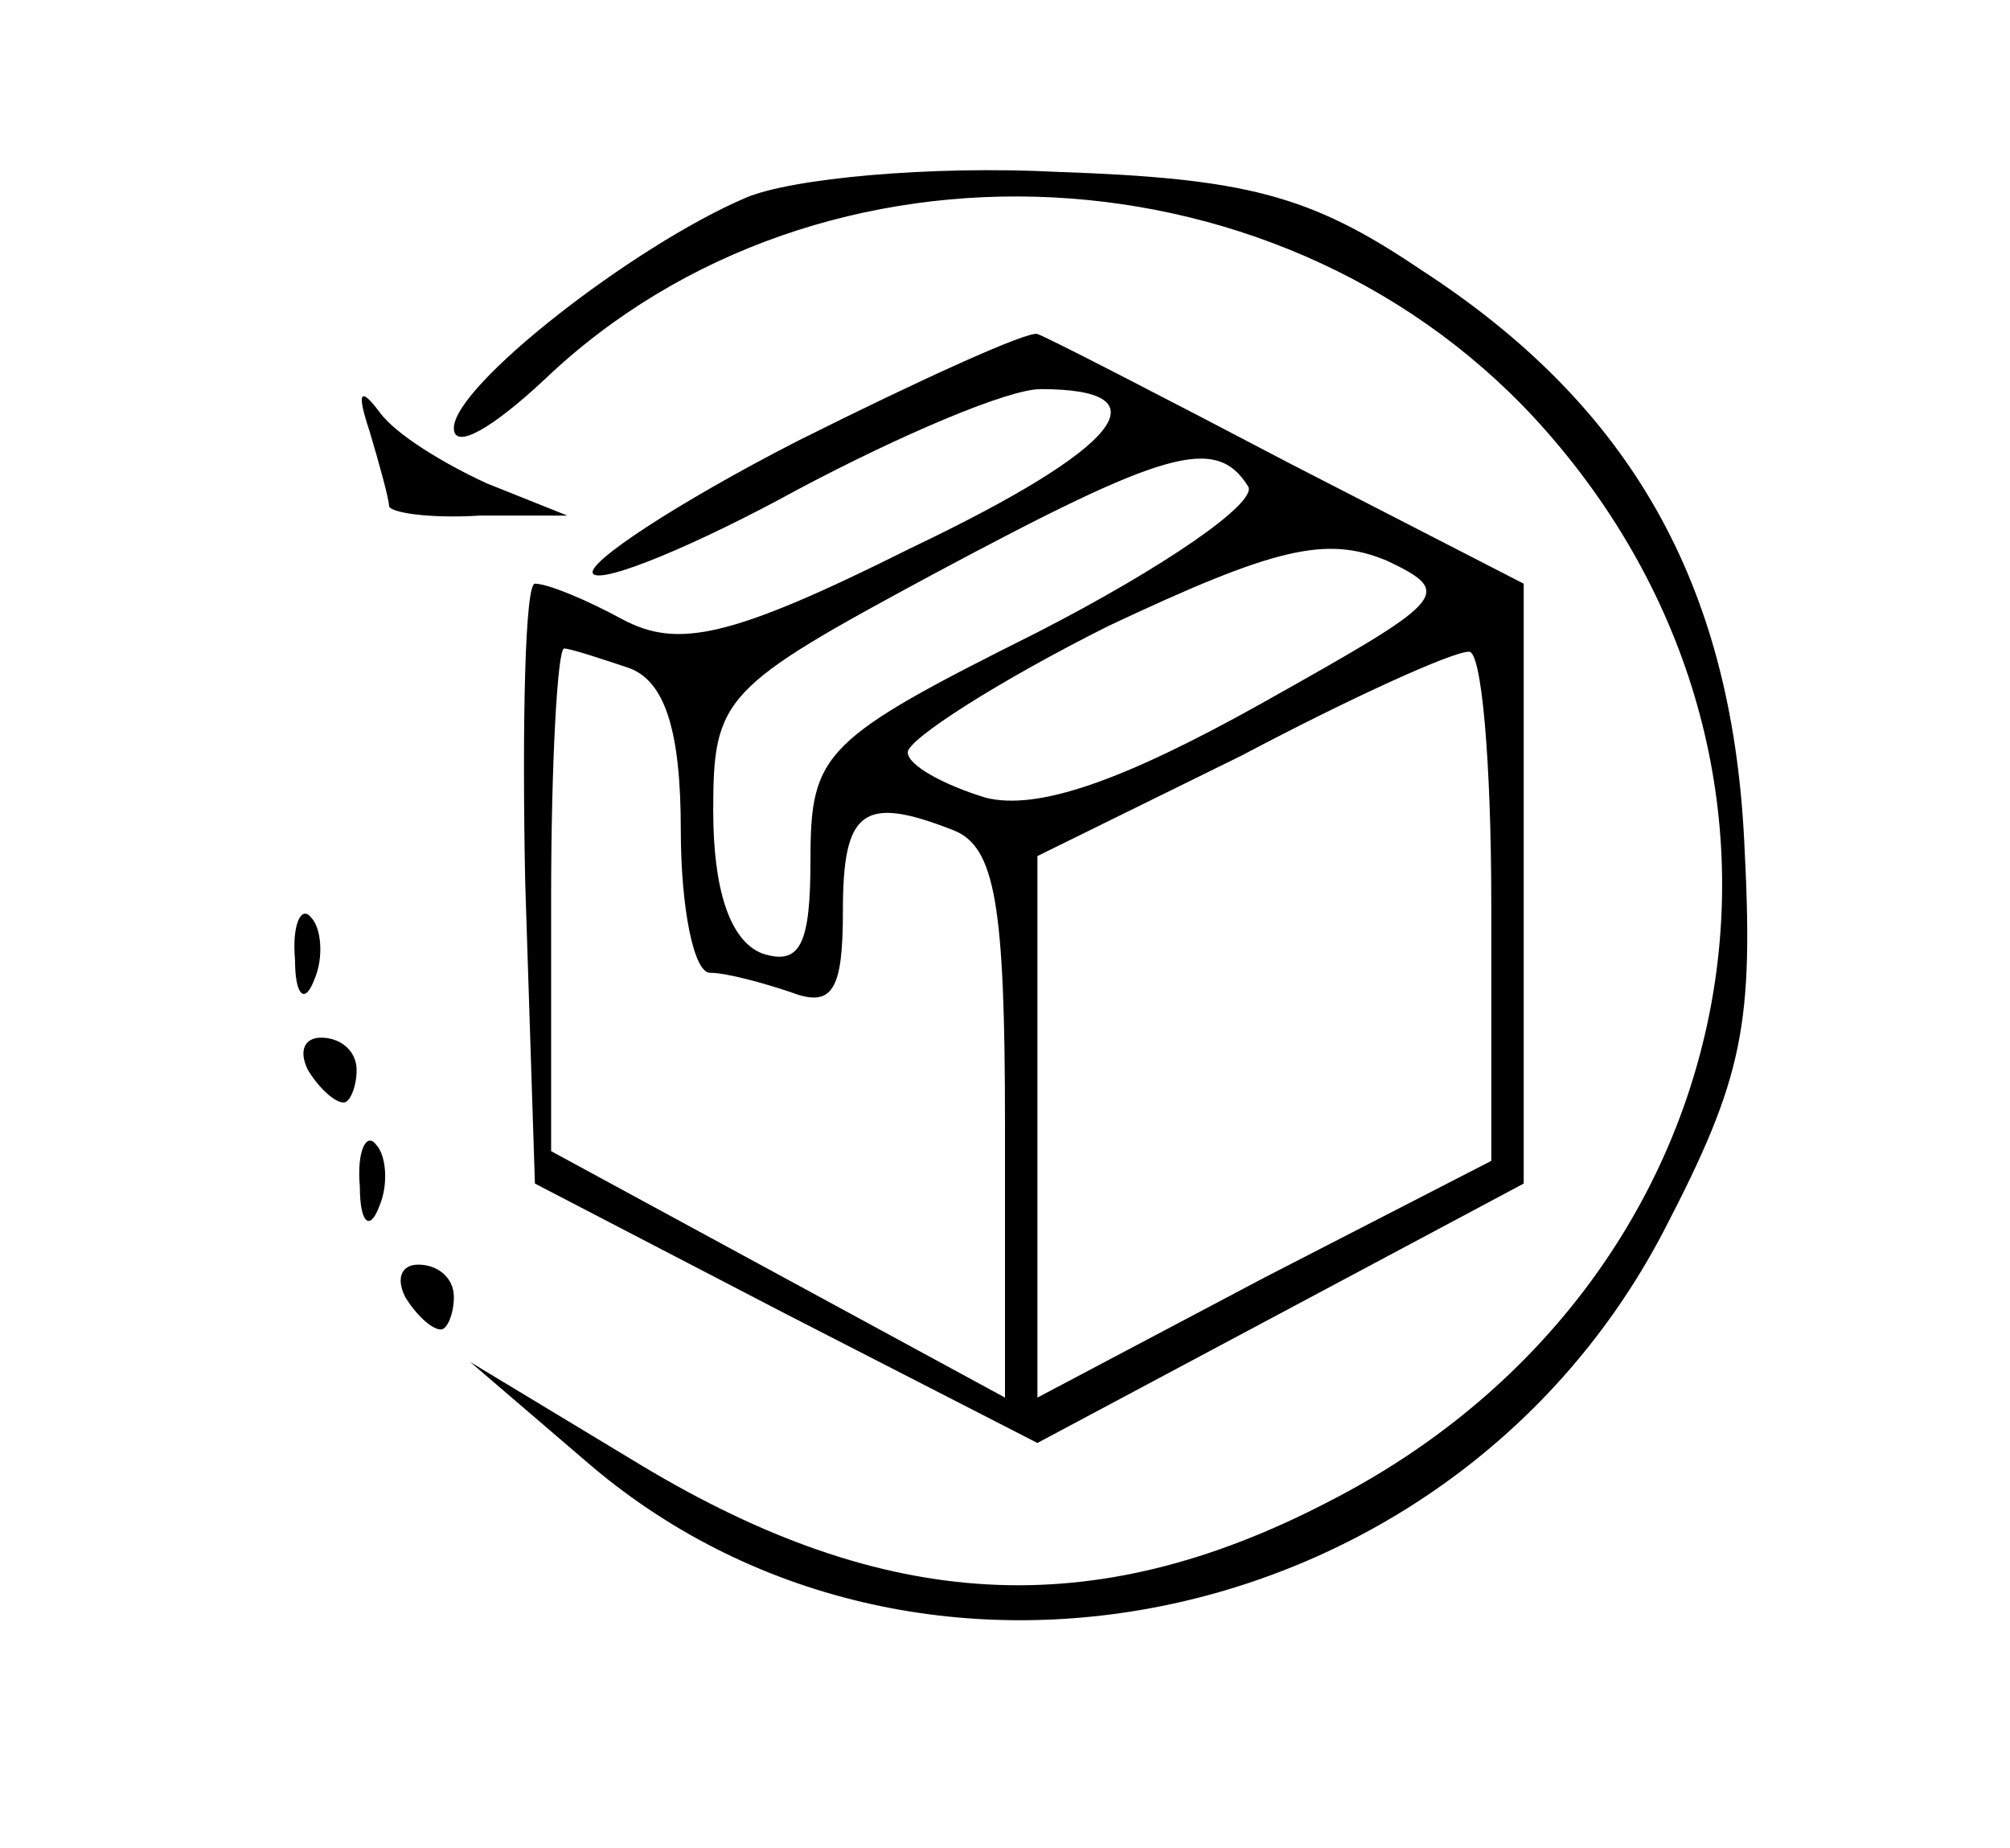 <?xml version="1.0" standalone="no"?>
<!DOCTYPE svg PUBLIC "-//W3C//DTD SVG 20010904//EN"
 "http://www.w3.org/TR/2001/REC-SVG-20010904/DTD/svg10.dtd">
<svg version="1.0" xmlns="http://www.w3.org/2000/svg"
 width="62pt" height="57pt" viewBox="0 0 62 57"
 preserveAspectRatio="xMidYMid meet">

<g transform="translate(0,57) scale(0.1,-0.1)"
fill="#000000" stroke="none">
<path d="M230 509 c-35 -15 -90 -58 -90 -71 0 -7 12 0 28 15 85 81 230 74 309
-16 94 -107 62 -264 -67 -330 -73 -38 -137 -34 -212 11 l-53 32 35 -30 c102
-89 268 -54 333 70 25 48 28 64 25 121 -4 79 -35 134 -100 176 -34 23 -54 28
-112 30 -39 2 -82 -2 -96 -8z"/>
<path d="M246 434 c-37 -19 -66 -38 -63 -41 3 -3 32 9 63 26 32 17 65 31 75
31 39 0 25 -18 -40 -49 -56 -28 -72 -31 -89 -22 -11 6 -23 11 -27 11 -3 0 -4
-42 -3 -92 l3 -93 77 -40 78 -40 75 40 75 40 0 92 0 93 -72 37 c-40 21 -75 39
-78 40 -3 1 -36 -14 -74 -33z m139 -14 c3 -5 -26 -25 -65 -45 -66 -33 -70 -37
-70 -70 0 -26 -3 -33 -15 -29 -10 4 -15 20 -15 44 0 35 3 38 68 73 71 38 87
43 97 27z m4 -67 c-43 -24 -69 -33 -85 -29 -13 4 -24 10 -24 14 0 4 28 22 62
39 51 24 67 28 86 20 21 -10 18 -12 -39 -44z m-195 11 c11 -4 16 -19 16 -50 0
-24 4 -44 9 -44 5 0 16 -3 25 -6 13 -5 16 1 16 25 0 31 6 36 34 25 13 -5 16
-23 16 -91 l0 -84 -70 38 -70 38 0 78 c0 42 2 77 4 77 2 0 11 -3 20 -6z m266
-73 l0 -79 -70 -36 -70 -37 0 83 0 84 63 31 c34 18 65 32 70 32 4 1 7 -34 7
-78z"/>
<path d="M114 437 c3 -10 6 -21 6 -23 0 -2 12 -4 28 -3 l27 0 -25 10 c-13 6
-28 15 -33 22 -6 8 -7 6 -3 -6z"/>
<path d="M91 274 c0 -11 3 -14 6 -6 3 7 2 16 -1 19 -3 4 -6 -2 -5 -13z"/>
<path d="M95 240 c3 -5 8 -10 11 -10 2 0 4 5 4 10 0 6 -5 10 -11 10 -5 0 -7
-4 -4 -10z"/>
<path d="M111 204 c0 -11 3 -14 6 -6 3 7 2 16 -1 19 -3 4 -6 -2 -5 -13z"/>
<path d="M125 170 c3 -5 8 -10 11 -10 2 0 4 5 4 10 0 6 -5 10 -11 10 -5 0 -7
-4 -4 -10z"/>
</g>
</svg>
